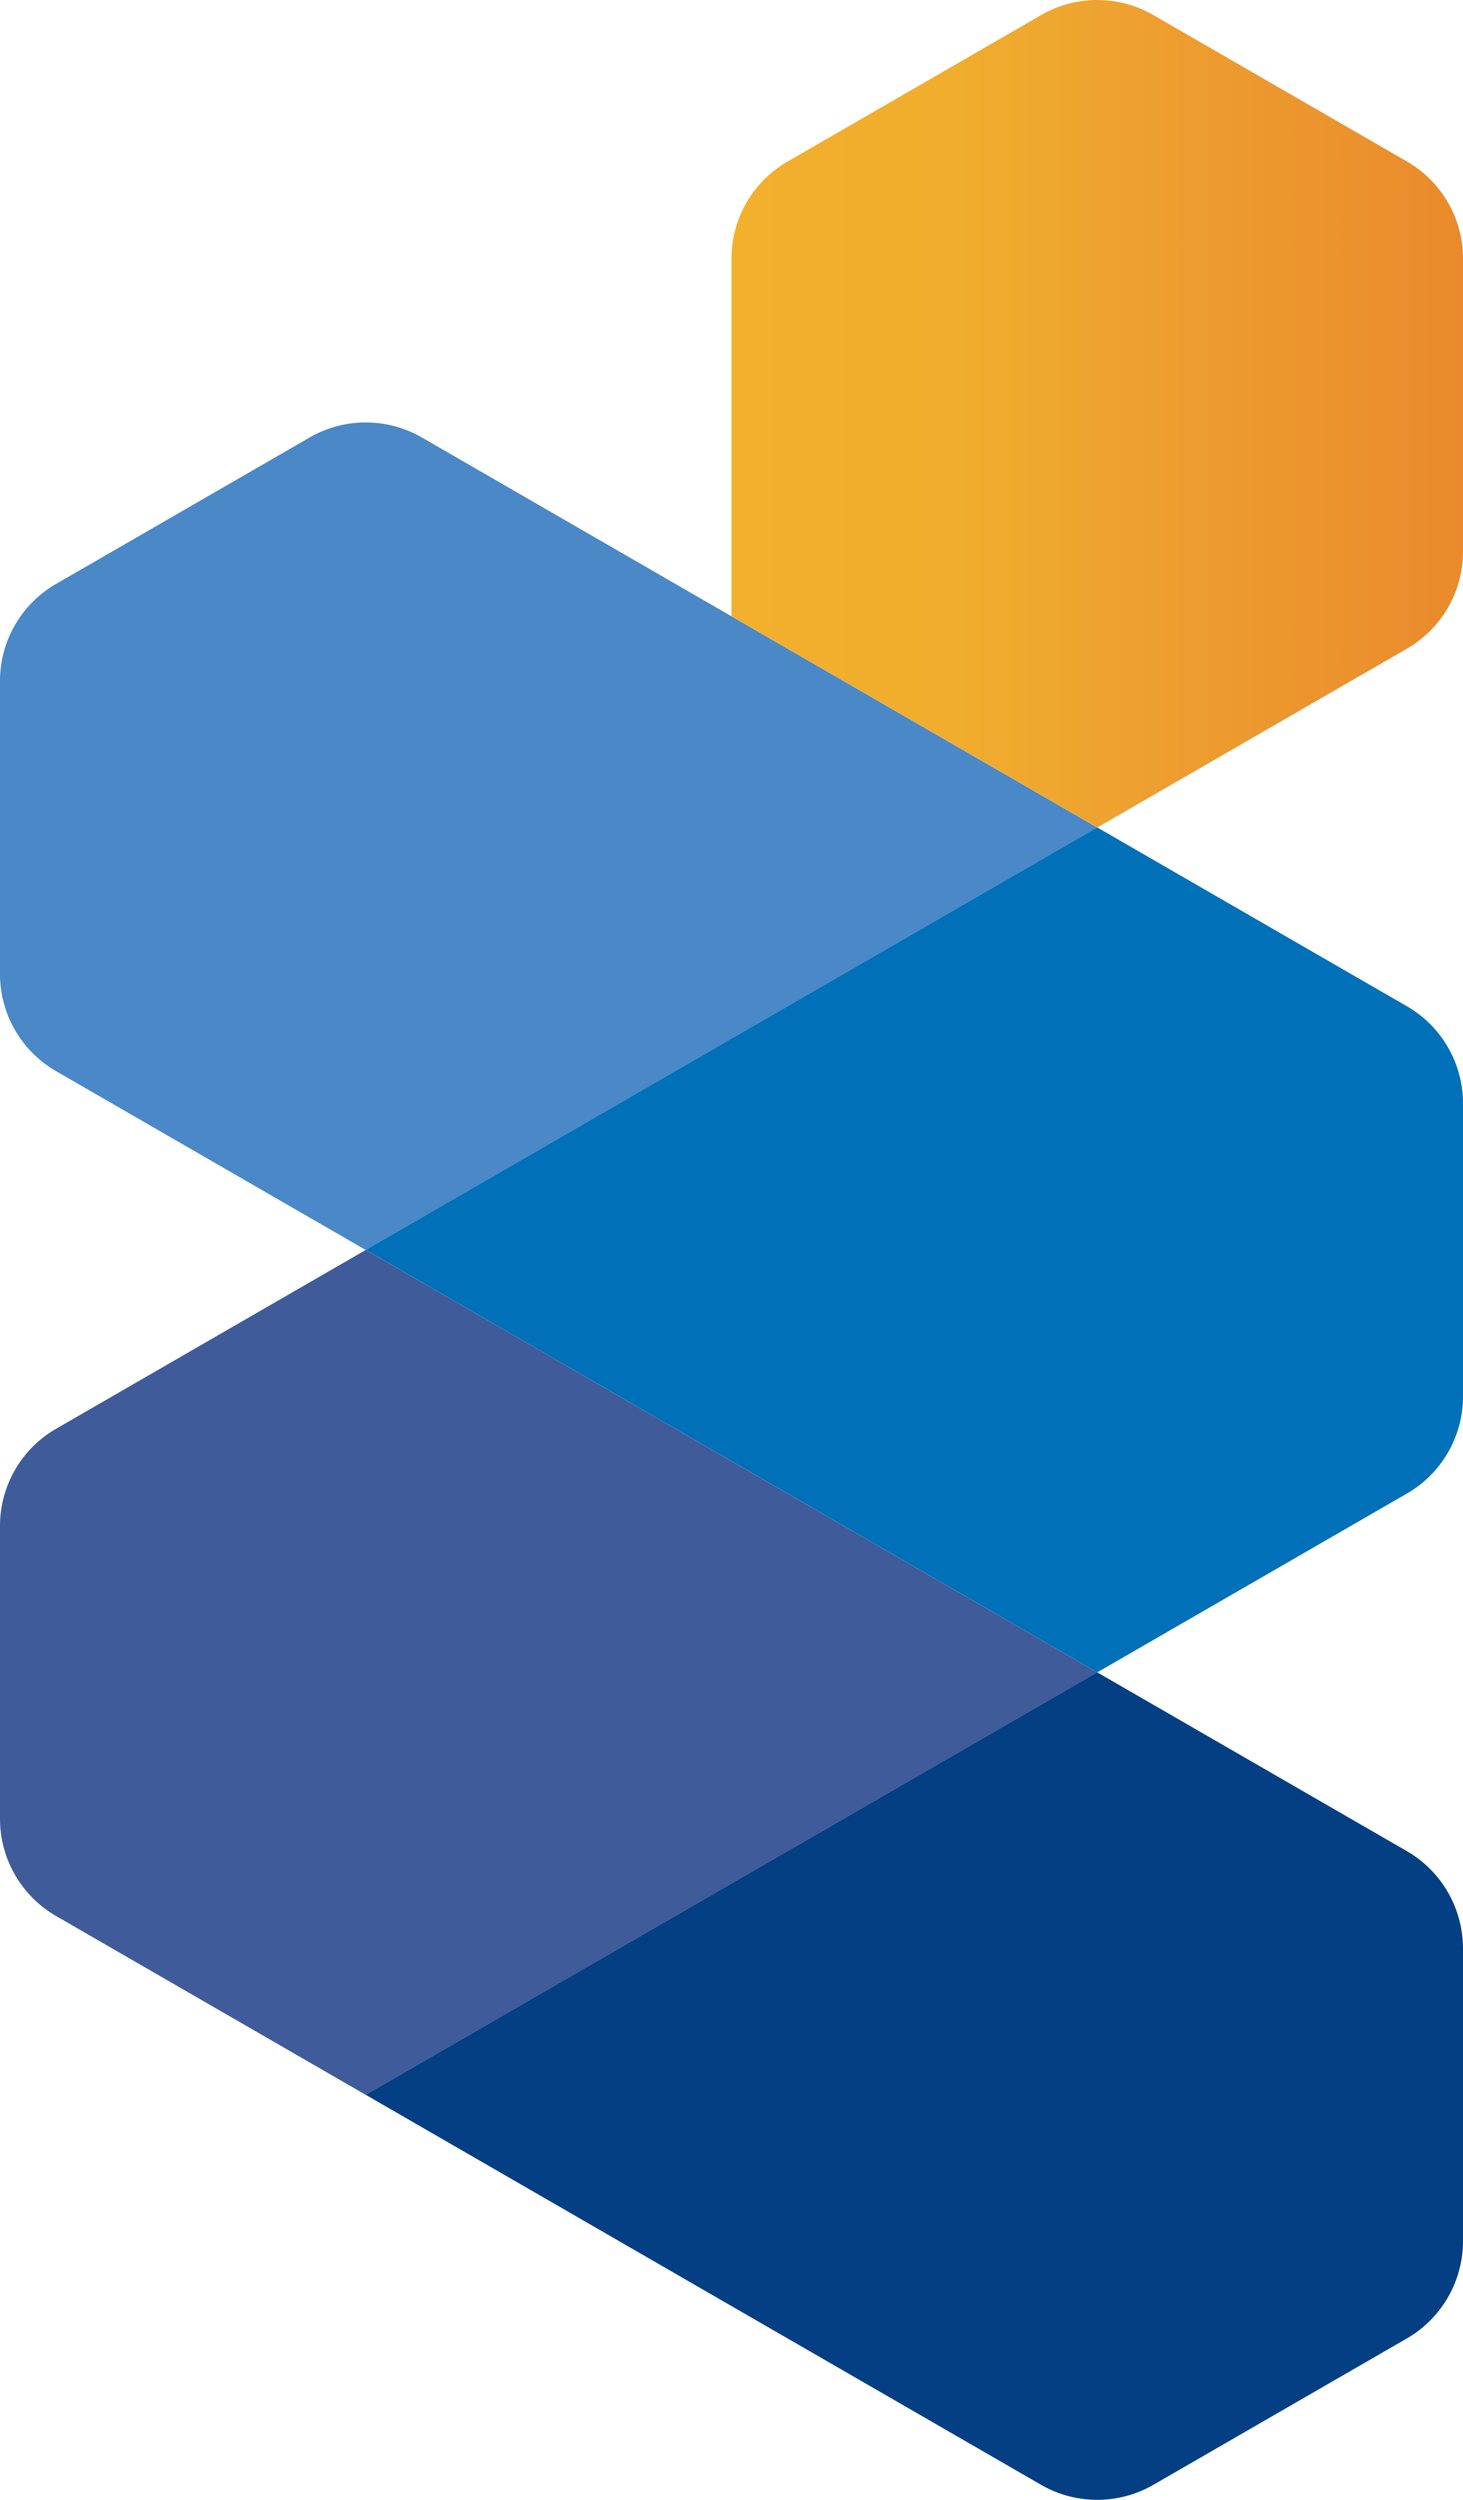 <?xml version="1.0" encoding="UTF-8"?>
<svg data-bbox="0 0.002 401.18 685.33" viewBox="0 0 401.18 685.33" xmlns="http://www.w3.org/2000/svg" data-type="ugc">
    <g>
        <defs>
            <linearGradient gradientUnits="userSpaceOnUse" y2="113.43" x2="401.18" y1="113.43" x1="200.59" id="b0a2251c-da9e-4892-9bba-7abdbb7780bb">
                <stop stop-color="#f2b02d" offset="0"/>
                <stop stop-color="#f1ad2d" offset=".31"/>
                <stop stop-color="#eea62f" offset=".46"/>
                <stop stop-color="#eea330" offset=".5"/>
                <stop stop-color="#ea8a2c" offset="1"/>
            </linearGradient>
        </defs>
        <path d="M0 267.01v-80.3c0-10.99 5.86-21.14 15.38-26.63l69.54-40.15a30.764 30.764 0 0 1 30.75 0l84.92 49.03 100.29 57.91-100.29 57.91-100.29 57.91-84.92-49.03A30.745 30.745 0 0 1 0 267.03Z" fill="#4a88c7"/>
        <path d="M200.59 168.96V70.91c0-10.99 5.86-21.14 15.38-26.63l69.54-40.16a30.764 30.764 0 0 1 30.75 0l69.54 40.15a30.745 30.745 0 0 1 15.38 26.63v80.3c0 10.99-5.86 21.14-15.38 26.63l-84.92 49.03-100.29-57.91Z" fill="url(#b0a2251c-da9e-4892-9bba-7abdbb7780bb)"/>
        <path d="M401.18 302.52v80.3c0 10.99-5.86 21.14-15.38 26.63l-84.92 49.03-100.29-57.91-100.29-57.91 100.29-57.91 100.29-57.91 84.92 49.03a30.745 30.745 0 0 1 15.38 26.63Z" fill="#0071b8"/>
        <path d="M0 498.63v-80.3c0-10.98 5.86-21.14 15.38-26.63l84.92-49.03 100.29 57.91 100.29 57.91-100.29 57.91-100.29 57.91-84.92-49.03A30.79 30.79 0 0 1 0 498.63Z" fill="#3f5b99"/>
        <path d="M401.18 534.19v80.2c0 11.02-5.88 21.2-15.42 26.71l-69.46 40.1a30.835 30.835 0 0 1-30.84 0l-84.88-49-100.29-57.91 100.29-57.91 100.29-57.91 84.88 49a30.846 30.846 0 0 1 15.42 26.71Z" fill="#043f83"/>
    </g>
</svg>
